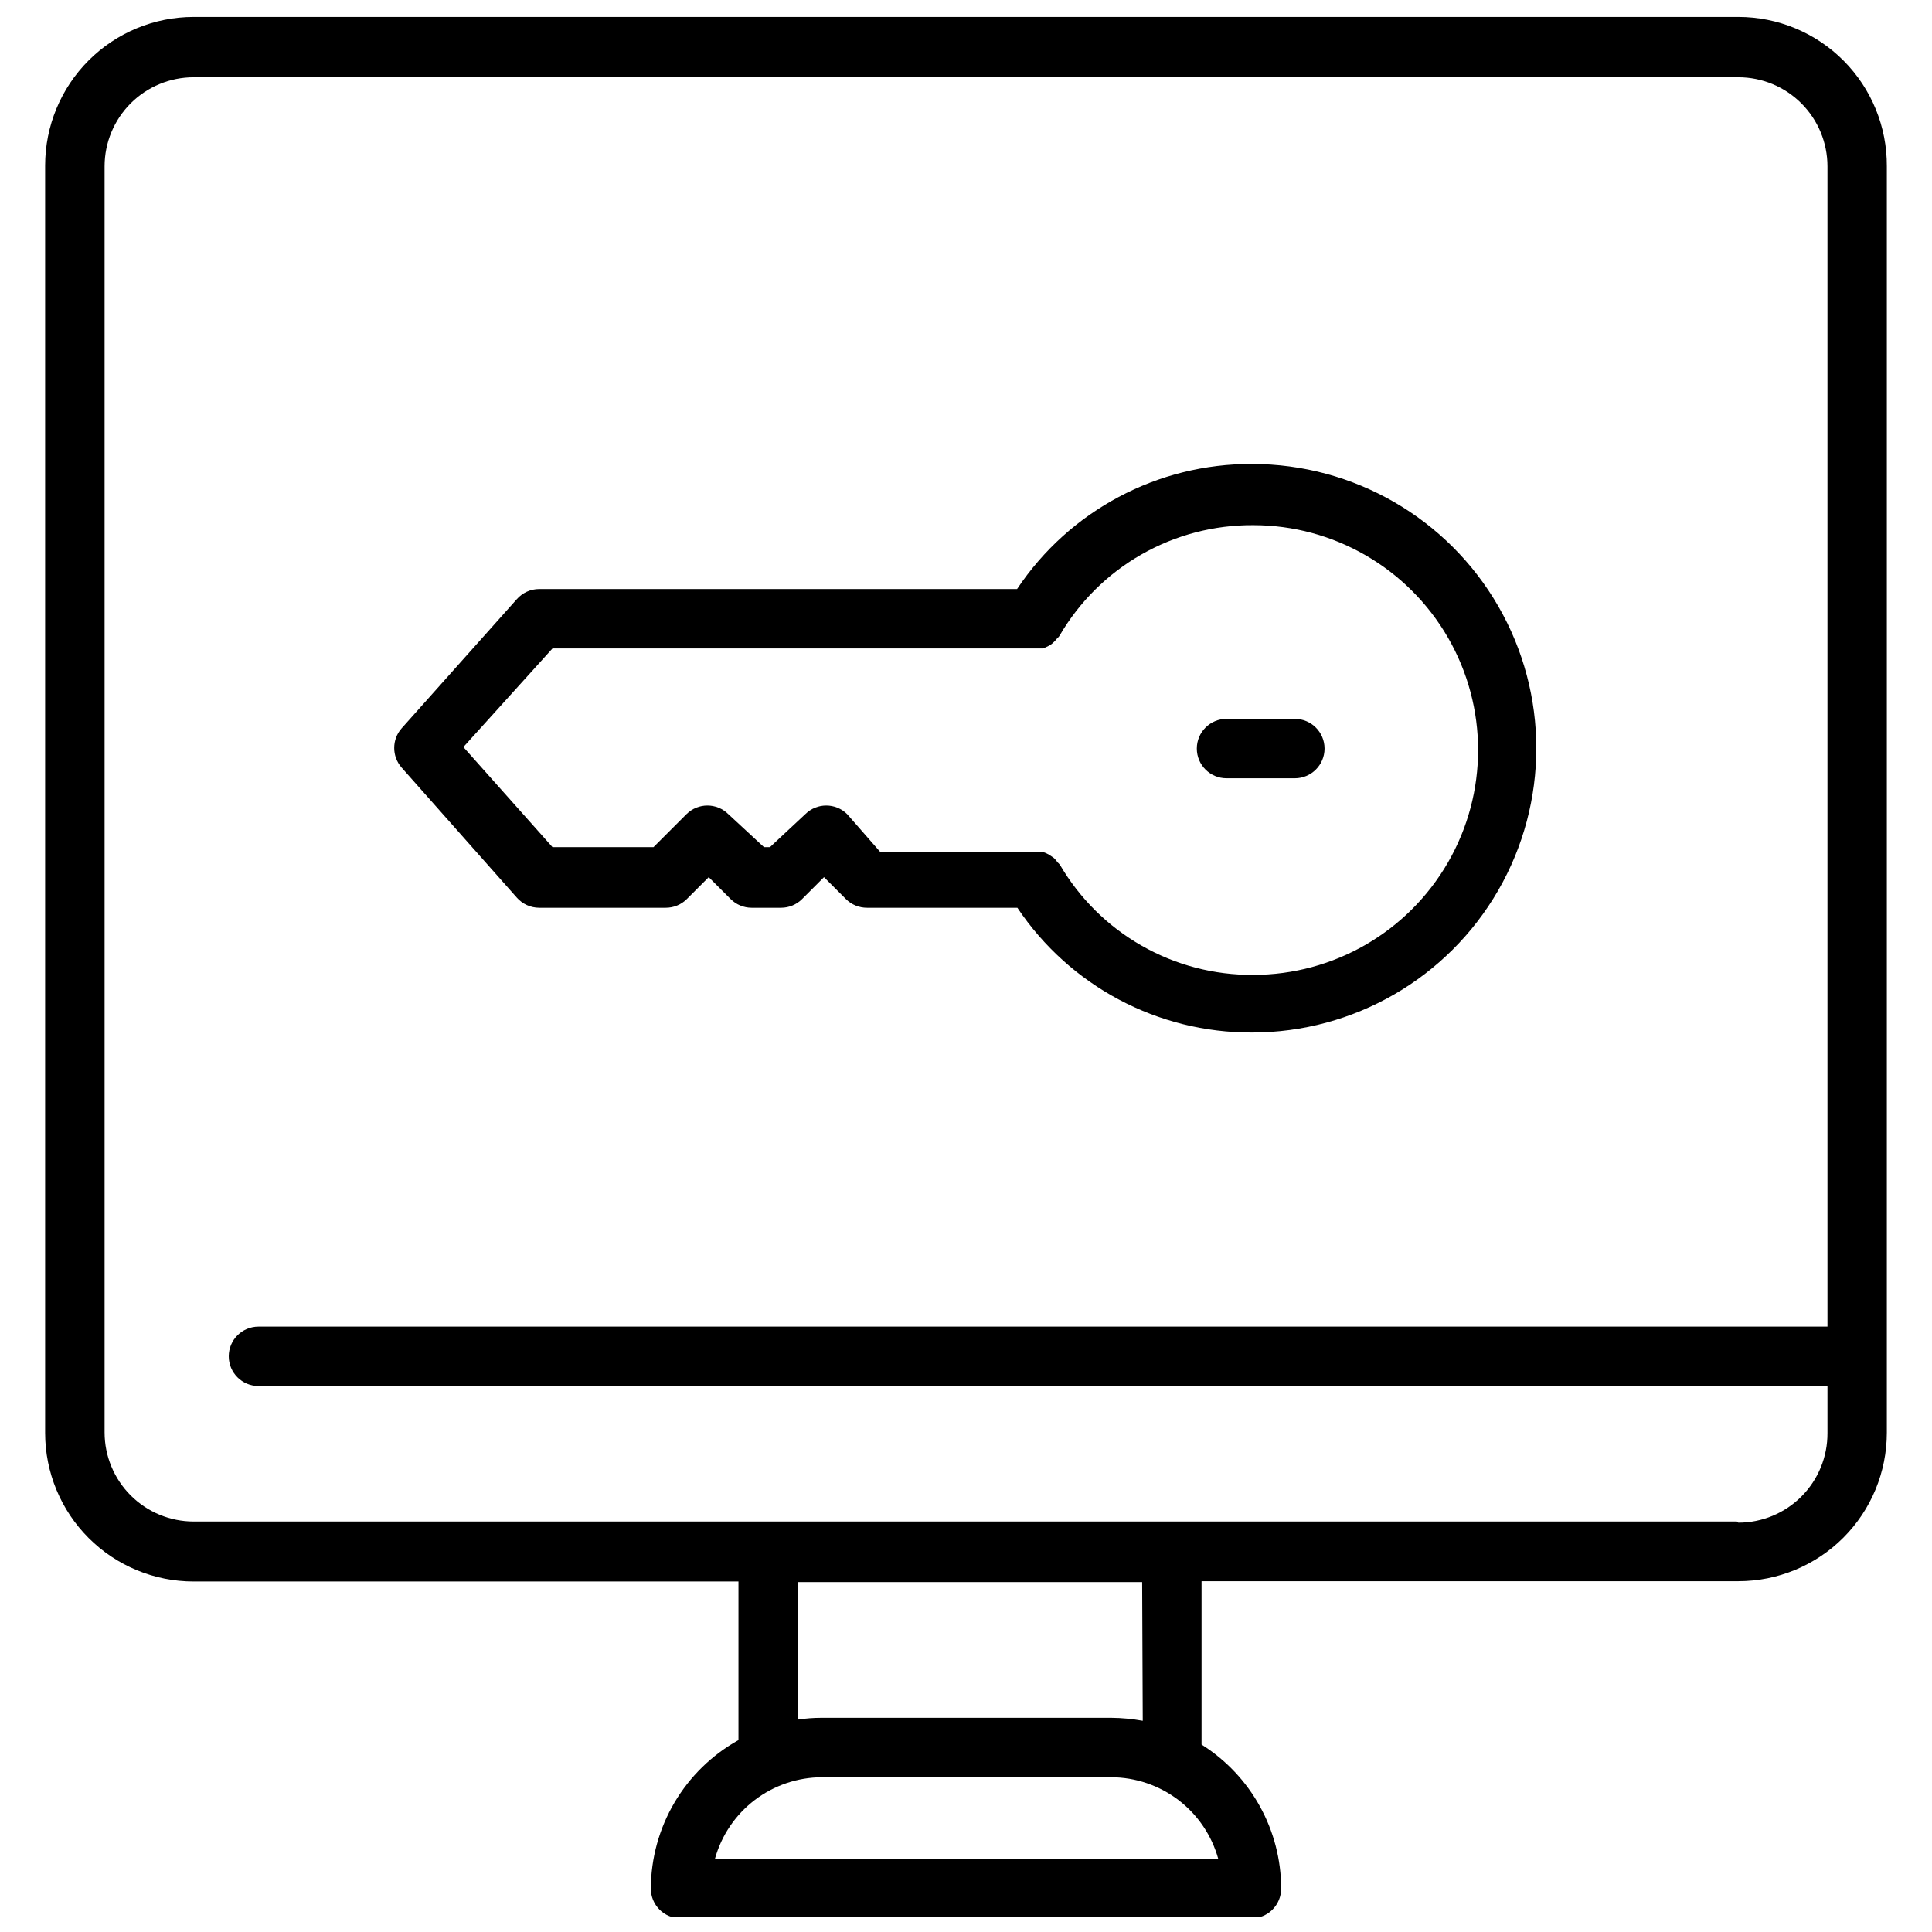 <?xml version="1.0" encoding="UTF-8"?>
<!-- Uploaded to: SVG Repo, www.svgrepo.com, Generator: SVG Repo Mixer Tools -->
<svg width="800px" height="800px" version="1.1" viewBox="144 144 512 512" xmlns="http://www.w3.org/2000/svg">
 <defs>
  <clipPath id="a">
   <path d="m155 148.09h490v503.81h-490z"/>
  </clipPath>
 </defs>
 <g clip-path="url(#a)">
  <path d="m604.67 148.49h-409.35c-10.438 0-20.449 4.144-27.832 11.527-7.379 7.383-11.527 17.395-11.527 27.832v335.9c0 10.441 4.148 20.449 11.527 27.832 7.383 7.383 17.395 11.527 27.832 11.527h144.38v42.039c-7.016 3.91-12.863 9.617-16.945 16.531-4.078 6.918-6.246 14.797-6.277 22.828 0 2.086 0.828 4.09 2.305 5.566 1.477 1.477 3.481 2.305 5.566 2.305h151.3c2.09 0 4.09-0.828 5.566-2.305 1.477-1.477 2.305-3.481 2.305-5.566-0.016-15.504-7.981-29.914-21.098-38.18v-43.297h142.25c10.438 0 20.449-4.144 27.832-11.527 7.379-7.383 11.527-17.395 11.527-27.832v-335.59c0.062-10.477-4.055-20.551-11.445-27.984-7.387-7.43-17.434-11.609-27.914-11.609zm-271.19 488.07c1.73-6.191 5.434-11.648 10.551-15.543 5.113-3.891 11.359-6.008 17.789-6.027h76.672c6.43 0.02 12.676 2.137 17.789 6.027 5.113 3.894 8.82 9.352 10.551 15.543zm113.36-36.527c-2.754-0.5-5.543-0.766-8.344-0.789h-76.832c-2.082 0-4.16 0.156-6.219 0.473v-36.445h91.238zm157.44-52.82h-408.95c-6.262 0-12.27-2.488-16.699-6.918-4.426-4.43-6.914-10.438-6.914-16.699v-335.51c0-6.262 2.488-12.27 6.914-16.699 4.43-4.426 10.438-6.914 16.699-6.914h409.35c6.262 0 12.27 2.488 16.699 6.914 4.43 4.43 6.918 10.438 6.918 16.699v307.48h-415.8c-4.348 0-7.875 3.523-7.875 7.871s3.527 7.871 7.875 7.871h415.8v12.438c0.039 6.293-2.43 12.34-6.863 16.801-4.434 4.465-10.465 6.973-16.754 6.973z"/>
 </g>
 <path d="m280.97 381.89c1.492 1.695 3.644 2.672 5.906 2.676h33.535c2.09 0.012 4.102-0.809 5.586-2.285l5.824-5.824 5.824 5.824h0.004c1.465 1.457 3.445 2.277 5.512 2.285h7.871c2.066-0.008 4.043-0.828 5.512-2.285l5.824-5.824 5.824 5.824c1.484 1.477 3.496 2.297 5.59 2.285h39.832c13.879 20.746 37.227 33.16 62.188 33.062 26.918 0 51.785-14.359 65.242-37.668s13.457-52.027 0-75.336-38.324-37.668-65.242-37.668c-25.004-0.105-48.391 12.34-62.266 33.141h-126.66c-2.262 0.004-4.414 0.98-5.906 2.676l-30.543 34.246c-2.609 2.969-2.609 7.418 0 10.391zm9.445-66.047h130.05l1.34-0.629h-0.004c0.465-0.215 0.891-0.508 1.258-0.867 0.406-0.355 0.777-0.75 1.102-1.18 0 0 0.473-0.395 0.629-0.707l0.004-0.004c5.219-8.965 12.715-16.395 21.727-21.535 9.012-5.141 19.223-7.812 29.598-7.75 21.289 0 40.961 11.359 51.605 29.797 10.648 18.438 10.648 41.152 0 59.594-10.645 18.438-30.316 29.793-51.605 29.793-10.355 0.07-20.547-2.594-29.543-7.723-9-5.129-16.484-12.539-21.703-21.48-0.191-0.23-0.402-0.441-0.629-0.633-0.305-0.473-0.676-0.898-1.105-1.258l-1.18-0.789c-0.449-0.254-0.926-0.465-1.418-0.629-0.488-0.117-1.004-0.117-1.496 0-0.312-0.035-0.629-0.035-0.941 0h-40.777l-8.816-10.074c-3.07-3.055-8.031-3.055-11.102 0l-9.367 8.738h-1.574l-9.445-8.738c-3.07-3.055-8.031-3.055-11.102 0l-8.738 8.738h-26.766l-23.617-26.527z"/>
 <path d="m469.04 350.25h18.105c4.348 0 7.875-3.523 7.875-7.871s-3.527-7.871-7.875-7.871h-18.105c-4.348 0-7.871 3.523-7.871 7.871s3.523 7.871 7.871 7.871z"/>
</svg>